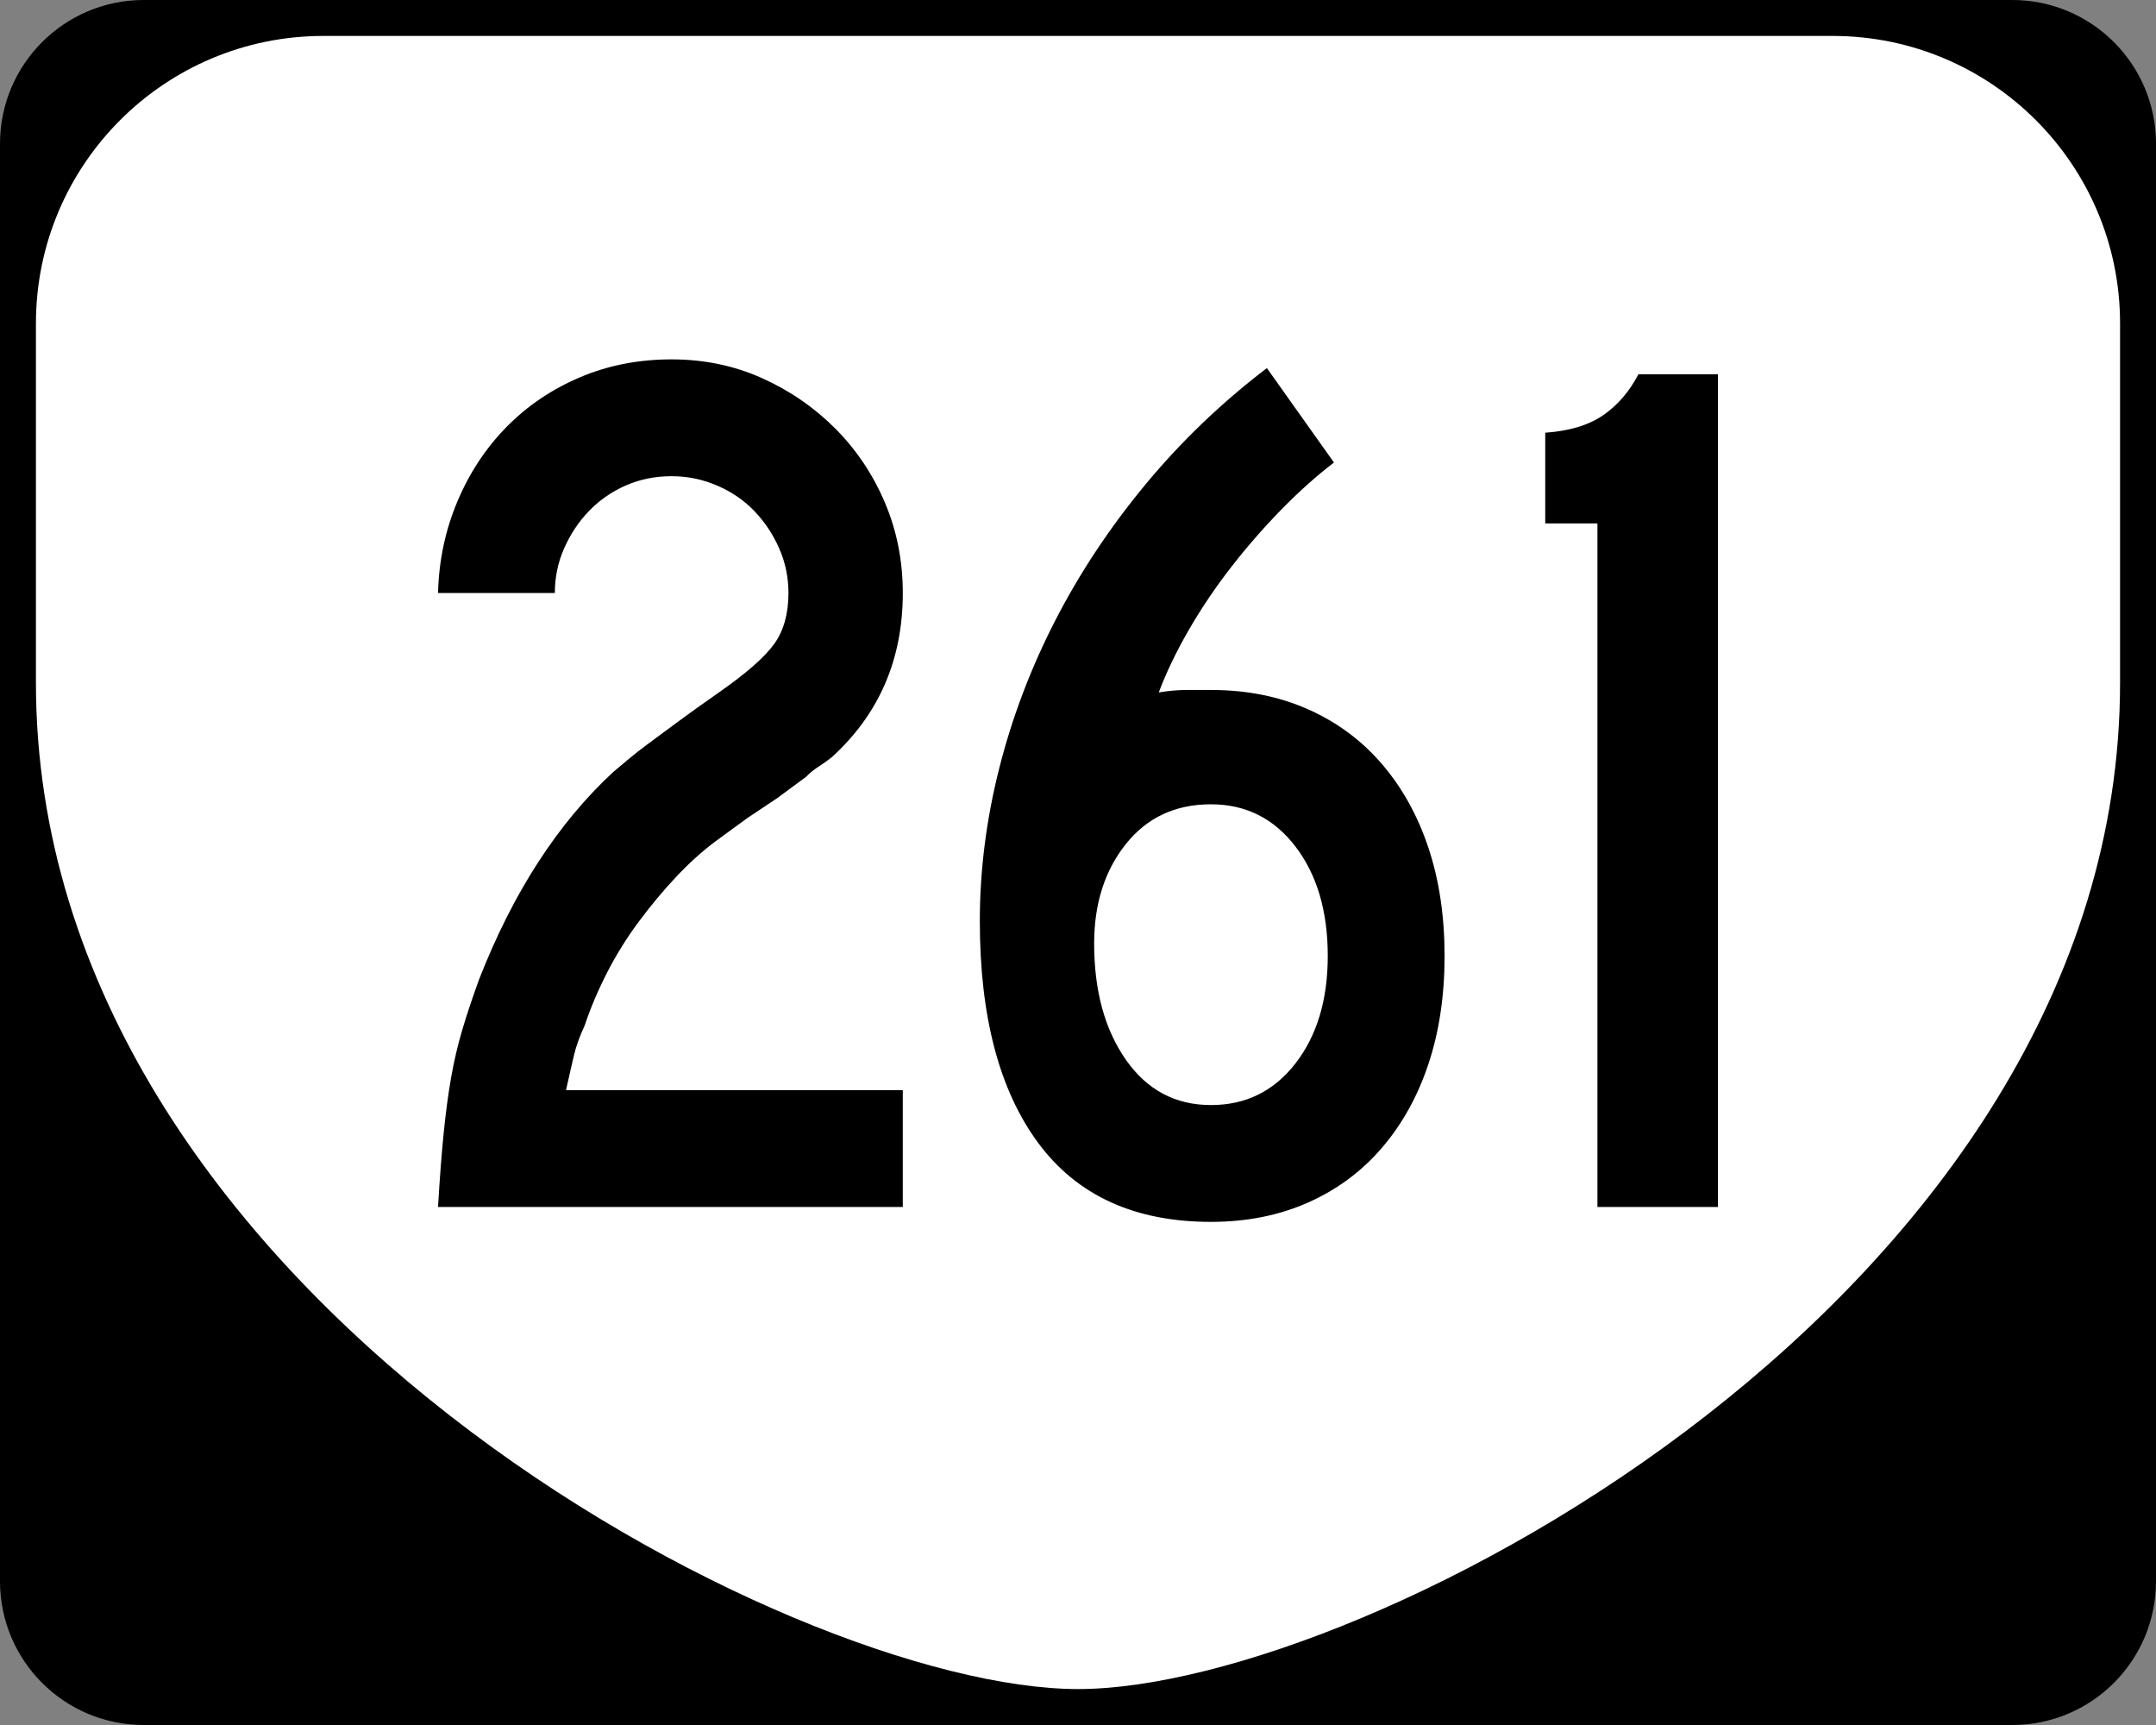<?xml version="1.0" encoding="utf-8"?>
<!-- Generator: Adobe Illustrator 12.0.0, SVG Export Plug-In . SVG Version: 6.00 Build 51448)  -->
<!DOCTYPE svg PUBLIC "-//W3C//DTD SVG 1.1//EN" "http://www.w3.org/Graphics/SVG/1.1/DTD/svg11.dtd">
<svg  version="1.1" id="Layer_1" xmlns="http://www.w3.org/2000/svg" xmlns:xlink="http://www.w3.org/1999/xlink" width="480" height="384" viewBox="0 0 480 384"
	 overflow="visible" enable-background="new 0 0 480 384" xml:space="preserve">
<rect x="0" y="0" width="480" height="384" fill="#808080" stroke="none"/>
<g>
	<g>
		<path d="M0,32C0,14.327,14.327,0,32,0h416c17.673,0,32,14.327,32,32v320c0,17.674-14.327,32-32,32H32
			c-17.673,0-32-14.326-32-32V32L0,32z"/>
		<path d="M240,192"/>
	</g>
	<path fill-rule="evenodd" clip-rule="evenodd" fill="#FFFFFF" d="M8,72C8,36.653,36.653,8,72,8h336
		c35.347,0,64,28.653,64,64v80c0,136-168,224-232,224S8,288,8,152V72z"/>
</g>
<g>
	<path fill-rule="evenodd" clip-rule="evenodd" d="M97.522,268.68
		c0.369-6.271,0.784-11.711,1.245-16.322c0.461-4.611,1.014-8.761,1.66-12.449
		c0.646-3.689,1.476-7.24,2.49-10.652s2.26-7.146,3.735-11.204
		c7.562-19.366,17.521-34.766,29.879-46.202c1.106-0.922,2.259-1.89,3.458-2.905
		c1.199-1.014,2.674-2.167,4.426-3.458c1.752-1.291,3.874-2.858,6.363-4.703
		c2.49-1.844,5.58-4.057,9.268-6.64c6.086-4.242,10.19-7.838,12.312-10.79
		c2.121-2.951,3.181-6.732,3.181-11.343c0-3.504-0.691-6.824-2.075-9.96
		c-1.384-3.135-3.228-5.902-5.533-8.299c-2.306-2.398-5.072-4.289-8.3-5.671
		c-3.228-1.383-6.594-2.075-10.098-2.075c-3.689,0-7.101,0.692-10.236,2.075
		c-3.135,1.383-5.856,3.273-8.161,5.671c-2.306,2.397-4.15,5.164-5.533,8.299
		c-1.384,3.136-2.075,6.456-2.075,9.96H97.522
		c0.185-7.193,1.613-13.971,4.288-20.334c2.674-6.363,6.317-11.896,10.928-16.599
		c4.611-4.704,10.052-8.392,16.323-11.066S142.156,80,149.534,80
		c7.193,0,13.879,1.383,20.058,4.15s11.62,6.501,16.323,11.205
		s8.392,10.19,11.066,16.461c2.674,6.271,4.012,13.003,4.012,20.196
		c0,14.755-5.257,26.928-15.77,36.519c-0.922,0.737-1.891,1.43-2.905,2.075
		c-1.014,0.646-1.982,1.429-2.905,2.352l-6.363,4.703l-6.64,4.426l-7.193,5.257
		c-2.951,2.213-5.856,4.841-8.715,7.884c-2.858,3.044-5.625,6.363-8.3,9.96
		c-2.674,3.596-5.025,7.377-7.055,11.343c-2.028,3.966-3.688,7.885-4.979,11.758
		c-1.107,2.397-1.891,4.564-2.352,6.501c-0.461,1.938-1.061,4.565-1.798,7.885
		h74.974v26.006H97.522z"/>
	<path fill-rule="evenodd" clip-rule="evenodd" d="M321.612,212.795c0,8.854-1.198,16.877-3.597,24.07
		c-2.397,7.192-5.855,13.418-10.374,18.674s-10.006,9.313-16.461,12.173
		C284.725,270.57,277.532,272,269.602,272c-16.969,0-29.787-5.855-38.456-17.568
		c-8.668-11.711-13.003-28.172-13.003-49.383c0-11.25,1.43-22.547,4.288-33.89
		c2.859-11.343,7.009-22.317,12.45-32.922
		c5.44-10.605,12.127-20.703,20.058-30.294s16.968-18.26,27.112-26.006
		l14.939,21.026c-3.873,2.951-7.793,6.456-11.758,10.513
		c-3.966,4.058-7.7,8.346-11.205,12.865c-3.504,4.519-6.64,9.176-9.406,13.971
		s-4.979,9.406-6.64,13.833c2.214-0.369,4.288-0.553,6.225-0.553s3.735,0,5.396,0
		c7.931,0,15.123,1.429,21.579,4.288c6.455,2.859,11.942,6.917,16.461,12.173
		c4.519,5.257,7.977,11.481,10.374,18.675
		C320.414,195.92,321.612,203.942,321.612,212.795z M295.606,212.795
		c0-9.959-2.397-18.074-7.192-24.345c-4.796-6.271-11.066-9.406-18.812-9.406
		c-7.932,0-14.248,2.951-18.951,8.853s-7.055,13.279-7.055,22.133
		c0,10.513,2.352,19.135,7.055,25.867s11.02,10.098,18.951,10.098
		c7.746,0,14.017-3.09,18.812-9.268C293.209,230.548,295.606,222.57,295.606,212.795z"
		/>
	<path fill-rule="evenodd" clip-rule="evenodd" d="M355.643,268.68V116.519h-11.62V96.323
		c5.349-0.369,9.637-1.66,12.864-3.873s5.855-5.257,7.885-9.13h17.706v185.36
		H355.643z"/>
</g>
</svg>
